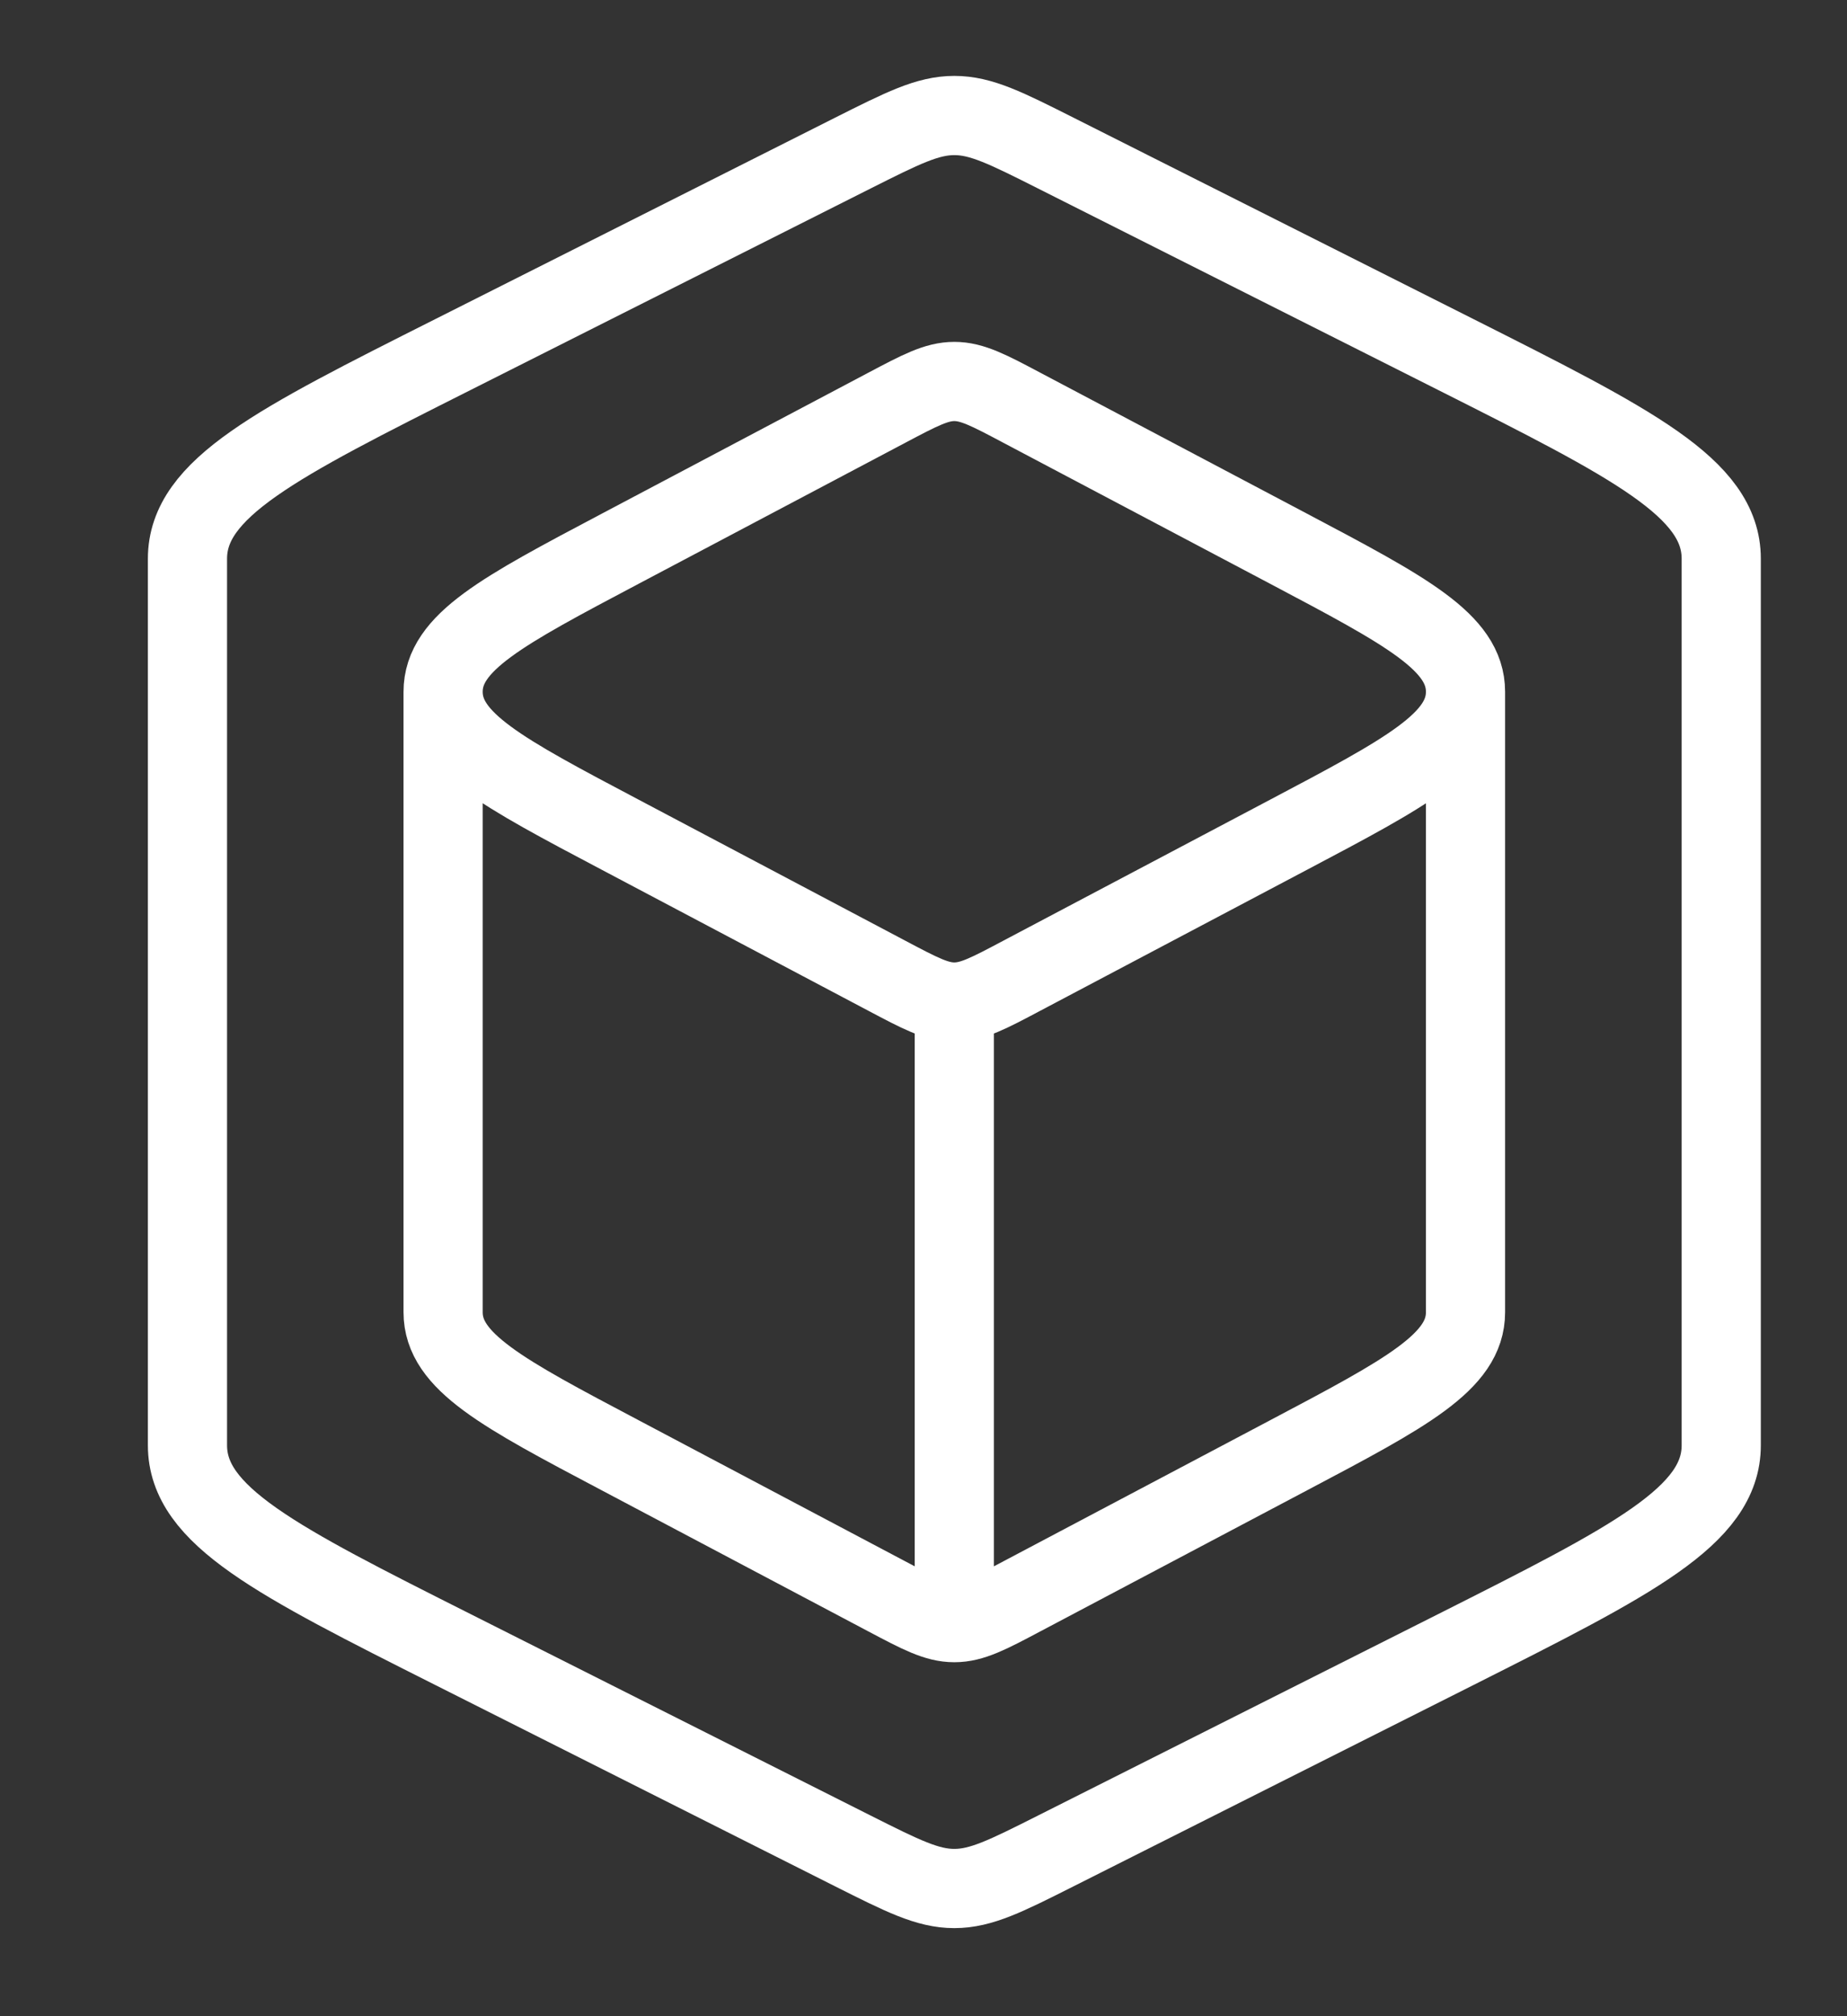 <svg width="22" height="24" viewBox="0 0 22 24" fill="none" xmlns="http://www.w3.org/2000/svg">
<rect x="0" y="0" width="22" height="24" fill="#333333" stroke="none"/>
<g clip-path="url(#clip0_41_529)">
<g clip-path="url(#clip1_41_529)">
<path d="M11.367 19.315C11.58 19.315 11.778 19.211 12.172 19.002L15.349 17.323C16.755 16.581 17.456 16.209 17.456 15.621V8.235M11.367 19.315C11.155 19.315 10.957 19.211 10.562 19.002L7.387 17.323C5.981 16.581 5.278 16.209 5.278 15.621V8.235M11.367 19.315V11.928M17.456 8.235C17.456 7.646 16.755 7.275 15.349 6.532L12.172 4.854C11.778 4.645 11.58 4.541 11.367 4.541C11.155 4.541 10.957 4.645 10.562 4.854L7.387 6.532C5.981 7.275 5.278 7.646 5.278 8.235M17.456 8.235C17.456 8.822 16.755 9.194 15.349 9.936L12.172 11.614C11.778 11.823 11.58 11.928 11.367 11.928M5.278 8.235C5.278 8.822 5.981 9.194 7.387 9.936L10.562 11.614C10.957 11.823 11.155 11.928 11.367 11.928" stroke="white" stroke-width="0.943" stroke-linejoin="round"/>
<path d="M12.575 22.033L17.34 19.636C19.447 18.575 20.502 18.044 20.502 17.204V6.651C20.502 5.811 19.447 5.281 17.34 4.22L12.575 1.822C11.983 1.524 11.686 1.375 11.367 1.375C11.049 1.375 10.752 1.524 10.159 1.822L5.396 4.22C3.287 5.281 2.233 5.811 2.233 6.651V17.204C2.233 18.044 3.287 18.575 5.396 19.636L10.159 22.033C10.752 22.331 11.049 22.48 11.367 22.48C11.686 22.48 11.983 22.331 12.575 22.033Z" stroke="white" stroke-width="0.943" stroke-linejoin="round"/>
</g>
</g>
<defs>
<clipPath id="clip0_41_529">
<rect width="21.334" height="22.457" fill="white" transform="translate(0.667 0.8)"/>
</clipPath>
<clipPath id="clip1_41_529">
<rect width="21.334" height="22.457" fill="white" transform="translate(0.667 0.8)"/>
</clipPath>
</defs>
</svg>
